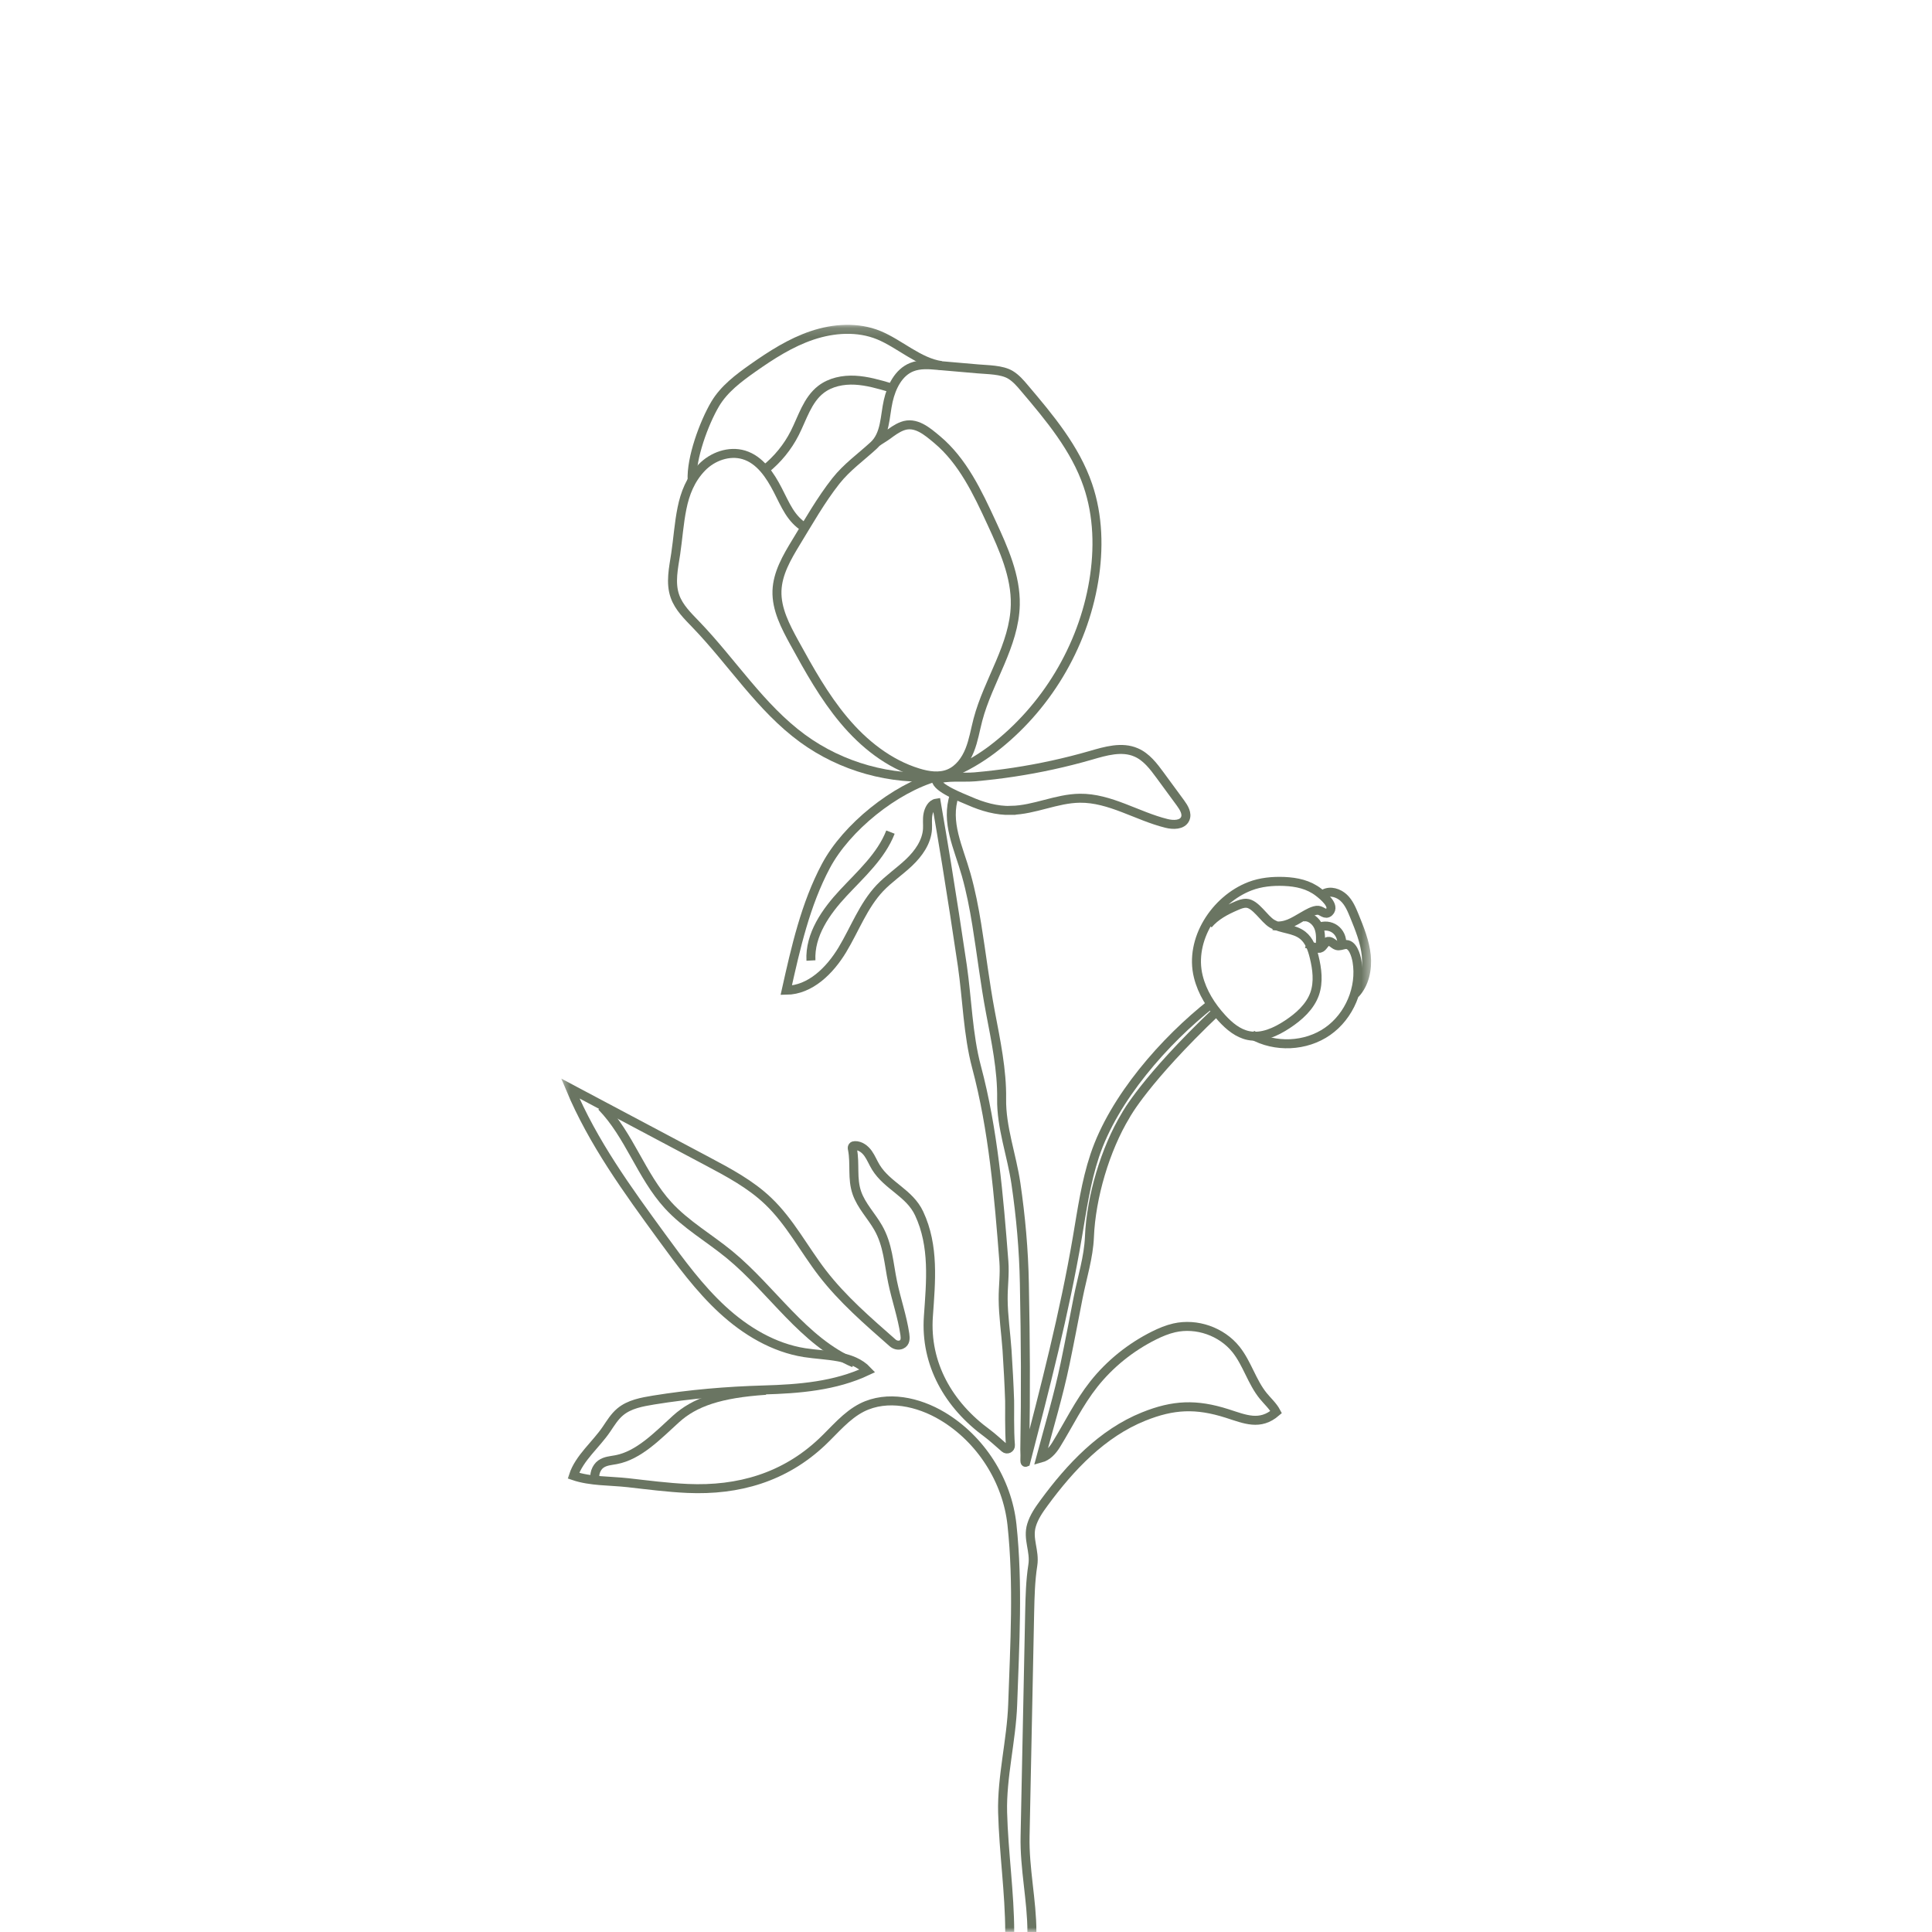 <svg xmlns="http://www.w3.org/2000/svg" fill="none" viewBox="0 0 215 215" height="215" width="215">
<mask height="179" width="91" y="36" x="62" maskUnits="userSpaceOnUse" style="mask-type:luminance" id="mask0_3054_837">
<path fill="white" d="M152.575 36.15H62.425V215H152.575V36.15Z"></path>
</mask>
<g mask="url(#mask0_3054_837)">
<path stroke-miterlimit="10" stroke="#6A7562" d="M114.835 215C114.835 211.48 113.995 207.92 114.075 204.34C114.245 196.03 114.415 187.73 114.585 179.42C114.625 177.67 114.665 175.91 114.935 174.18C115.185 172.59 114.325 171.26 114.795 169.72C115.065 168.82 115.615 168.02 116.175 167.26C119.105 163.26 122.665 159.49 127.265 157.64C130.565 156.31 133.115 156.2 136.565 157.3C138.565 157.94 140.215 158.69 142.015 157.14C141.655 156.46 141.065 155.94 140.575 155.34C139.315 153.79 138.795 151.74 137.545 150.17C135.945 148.17 133.165 147.2 130.675 147.77C129.895 147.95 129.145 148.26 128.425 148.62C125.835 149.91 123.515 151.77 121.725 154.03C120.055 156.14 118.935 158.5 117.535 160.77C117.125 161.44 116.555 162.07 115.805 162.27C116.745 158.75 117.795 155.29 118.535 151.72C119.045 149.28 119.505 146.83 119.985 144.38C120.425 142.16 121.145 139.9 121.235 137.66C121.415 133.22 122.995 127.88 125.275 124.12C125.295 124.08 127.375 120.19 135.385 112.56"></path>
<path stroke-miterlimit="10" stroke="#6A7562" d="M134.855 111.66C129.585 115.81 123.945 122.23 121.825 128.6C120.845 131.54 120.415 134.63 119.895 137.68C118.455 146.13 116.295 154.44 114.145 162.73C113.975 162.8 114.105 162.26 114.045 161.31C114.155 154.61 114.125 149.49 113.995 142.81C113.925 139.09 113.595 135.39 113.055 131.71C112.595 128.57 111.415 125.45 111.465 122.28C111.515 119.11 110.815 115.79 110.215 112.63C109.605 109.41 109.225 106.12 108.695 102.87C108.395 101.02 108.035 99.17 107.525 97.36C106.655 94.27 105.195 91.53 106.205 88.48"></path>
<path stroke-miterlimit="10" stroke="#6A7562" d="M141.675 103.01C143.065 103.21 143.895 102.6 145.035 101.95C145.455 101.71 146.195 101.25 146.705 101.3C147.115 101.34 147.495 101.89 147.915 101.49C148.635 100.8 147.235 99.68 146.745 99.3C145.625 98.43 144.295 98.15 142.905 98.09C141.615 98.04 140.305 98.16 139.105 98.62C135.245 100.1 132.325 104.57 133.355 108.69C133.785 110.43 134.775 111.99 135.985 113.31C136.795 114.19 137.755 115 138.925 115.24C140.445 115.55 141.975 114.84 143.265 113.99C144.555 113.14 145.795 112.04 146.305 110.58C146.755 109.27 146.575 107.83 146.245 106.49C146.025 105.59 145.695 104.65 144.965 104.08C144.005 103.32 142.615 103.41 141.555 102.79C140.685 102.28 139.725 100.56 138.705 100.52C138.305 100.5 137.925 100.66 137.555 100.82C136.375 101.33 135.265 101.91 134.455 102.88"></path>
<path stroke-miterlimit="10" stroke="#6A7562" d="M139.315 115.15C141.895 116.62 145.315 116.47 147.745 114.77C150.175 113.07 151.505 109.91 151.015 106.99C150.905 106.35 150.525 104.95 149.655 105.12C149.355 105.17 149.055 105.31 148.775 105.23C148.425 105.13 148.165 104.71 147.805 104.76C147.395 104.82 147.265 105.44 146.865 105.53C146.655 105.57 146.445 105.46 146.245 105.4C146.045 105.34 145.755 105.39 145.705 105.6"></path>
<path stroke-miterlimit="10" stroke="#6A7562" d="M147.355 99.46C148.055 99.08 148.955 99.37 149.535 99.91C150.115 100.45 150.425 101.21 150.725 101.94C151.305 103.36 151.885 104.8 152.045 106.32C152.195 107.84 151.865 109.48 150.815 110.6"></path>
<path stroke-miterlimit="10" stroke="#6A7562" d="M144.995 102.05C145.735 101.89 146.465 102.48 146.745 103.18C147.025 103.88 146.965 104.67 146.895 105.42"></path>
<path stroke-miterlimit="10" stroke="#6A7562" d="M146.765 103.21C147.335 102.95 148.045 103.02 148.555 103.39C149.065 103.76 149.365 104.4 149.305 105.03"></path>
<path stroke-miterlimit="10" stroke="#6A7562" d="M104.255 86.43C99.575 87.75 94.195 92.08 91.915 96.36C89.635 100.64 88.555 105.46 87.495 110.2C90.175 110.17 92.355 108 93.745 105.69C95.135 103.38 96.075 100.78 97.915 98.83C98.915 97.78 100.125 96.97 101.175 95.97C102.225 94.97 103.125 93.7 103.215 92.26C103.245 91.72 103.165 91.18 103.265 90.64C103.365 90.1 103.675 89.46 104.205 89.38C104.595 91.64 104.975 93.9 105.345 96.16C105.955 99.93 106.535 103.7 107.095 107.48C107.625 111.13 107.715 115.15 108.665 118.71C110.535 125.71 111.155 133.15 111.715 140.38C111.825 141.84 111.625 143.14 111.635 144.56C111.645 146.44 111.935 148.35 112.065 150.23C112.185 152.12 112.295 154.01 112.355 155.9C112.375 156.42 112.305 159.26 112.445 160.83C112.475 161.18 112.065 161.38 111.805 161.15C111.145 160.58 110.445 159.93 109.865 159.5C105.565 156.36 102.935 151.79 103.315 146.48C103.585 142.62 103.985 138.67 102.285 135.04C101.215 132.75 98.765 131.99 97.475 129.91C97.165 129.41 96.945 128.84 96.605 128.36C96.265 127.88 95.725 127.47 95.135 127.49C95.045 127.49 94.945 127.51 94.885 127.59C94.825 127.67 94.835 127.79 94.865 127.9C95.185 129.54 94.795 131.15 95.365 132.77C95.865 134.19 96.975 135.31 97.725 136.62C98.825 138.54 98.895 140.58 99.335 142.69C99.735 144.62 100.405 146.51 100.695 148.48C100.755 148.91 100.785 149.42 100.305 149.63C99.975 149.77 99.595 149.67 99.335 149.44C96.575 147.01 93.765 144.59 91.515 141.67C89.475 139.02 87.915 135.98 85.495 133.67C83.525 131.78 81.075 130.48 78.665 129.2C73.595 126.51 68.525 123.82 63.465 121.13C65.975 127.13 69.845 132.45 73.685 137.71C75.745 140.53 77.825 143.37 80.395 145.74C82.965 148.11 86.095 149.99 89.545 150.53C91.995 150.91 94.835 150.74 96.535 152.55C92.935 154.25 88.905 154.57 84.975 154.68C80.835 154.8 76.835 155.14 72.745 155.8C71.425 156.02 70.035 156.26 69.005 157.13C68.385 157.65 67.955 158.36 67.495 159.04C66.345 160.75 64.455 162.25 63.815 164.22C65.715 164.87 67.895 164.78 69.875 165C72.085 165.25 74.295 165.54 76.515 165.64C82.185 165.89 87.295 164.41 91.475 160.47C92.905 159.12 94.175 157.52 95.935 156.63C98.735 155.23 102.195 155.99 104.885 157.6C109.135 160.14 112.085 164.75 112.615 169.67C113.325 176.34 112.925 182.97 112.695 189.68C112.555 193.67 111.475 197.73 111.575 201.7C111.685 206.03 112.365 210.74 112.365 214.99"></path>
<path stroke-miterlimit="10" stroke="#6A7562" d="M66.945 123.13C70.035 126.3 71.355 130.85 74.345 134.12C76.325 136.29 78.935 137.77 81.205 139.64C85.955 143.55 89.385 149.25 95.035 151.68"></path>
<path stroke-miterlimit="10" stroke="#6A7562" d="M66.295 164.81C66.005 164.14 66.355 163.29 66.865 162.93C67.375 162.57 67.975 162.55 68.545 162.44C71.085 161.97 73.155 159.79 75.225 157.91C77.295 156.03 80.135 155.06 85.215 154.72"></path>
<path stroke-miterlimit="10" stroke="#6A7562" d="M99.095 92.6C98.055 95.27 95.825 97.25 93.865 99.35C91.905 101.45 90.095 104.02 90.245 106.89"></path>
<path stroke-miterlimit="10" stroke="#6A7562" d="M112.525 90.18C115.115 90.13 117.565 88.86 120.165 88.83C123.525 88.79 126.535 90.82 129.805 91.63C130.555 91.82 131.555 91.83 131.885 91.13C132.155 90.55 131.755 89.89 131.375 89.37C130.625 88.34 129.865 87.32 129.115 86.29C128.375 85.28 127.575 84.22 126.425 83.73C124.845 83.04 123.025 83.58 121.375 84.06C118.565 84.87 115.715 85.49 112.825 85.93C111.385 86.15 109.935 86.32 108.475 86.45C107.185 86.56 105.355 86.33 104.175 86.77C104.265 87.73 107.035 88.76 107.855 89.12C109.325 89.77 110.905 90.23 112.525 90.19V90.18Z"></path>
<path stroke-miterlimit="10" stroke="#6A7562" d="M97.545 49.24C97.885 48.98 98.405 48.69 98.745 48.44C99.275 48.05 99.805 47.65 100.425 47.42C101.895 46.87 103.185 48 104.275 48.91C107.135 51.3 108.785 54.8 110.345 58.18C111.685 61.08 113.055 64.12 112.985 67.31C112.885 71.82 109.975 75.74 108.825 80.1C108.525 81.24 108.345 82.41 107.905 83.5C107.465 84.59 106.725 85.62 105.635 86.08C104.545 86.54 103.295 86.35 102.165 86C98.895 85 96.105 82.77 93.915 80.15C91.715 77.53 90.045 74.52 88.395 71.52C87.405 69.71 86.395 67.79 86.465 65.74C86.535 63.8 87.565 62.03 88.575 60.37C89.975 58.08 91.365 55.62 93.025 53.52C94.245 51.98 95.775 50.9 97.205 49.59C98.555 48.37 98.455 46.33 98.845 44.62C99.195 43.07 99.985 41.45 101.455 40.86C102.355 40.5 103.355 40.57 104.325 40.66C105.825 40.79 107.325 40.92 108.815 41.05C109.925 41.15 111.475 41.13 112.445 41.71C113.055 42.08 113.535 42.63 113.995 43.18C116.795 46.48 119.655 49.89 121.055 53.99C122.225 57.4 122.305 61.12 121.715 64.67C120.495 72.02 116.385 78.85 110.455 83.37C109.275 84.27 107.305 85.53 105.455 86.16"></path>
<path stroke-miterlimit="10" stroke="#6A7562" d="M89.575 58.72C87.985 57.72 87.425 56.23 86.565 54.56C85.705 52.89 84.575 51.16 82.775 50.62C81.145 50.13 79.295 50.79 78.105 52.02C76.835 53.33 76.225 54.92 75.895 56.56C75.555 58.23 75.445 59.94 75.195 61.63C74.955 63.21 74.575 64.86 75.115 66.37C75.555 67.61 76.545 68.56 77.455 69.51C81.475 73.68 84.635 78.75 89.305 82.17C93.635 85.34 99.145 86.88 104.495 86.41"></path>
<path stroke-miterlimit="10" stroke="#6A7562" d="M104.745 40.68C102.275 40.33 100.105 38.25 97.795 37.3C95.455 36.34 92.775 36.52 90.385 37.32C87.995 38.12 85.835 39.51 83.775 40.96C82.185 42.08 80.575 43.29 79.585 44.96C78.335 47.08 76.895 51 77.025 53.45"></path>
<path stroke-miterlimit="10" stroke="#6A7562" d="M85.165 52.22C86.525 51.13 87.655 49.75 88.445 48.19C89.305 46.49 89.845 44.51 91.355 43.34C92.415 42.52 93.815 42.24 95.155 42.31C96.495 42.38 97.795 42.76 99.085 43.14"></path>
</g>
</svg>
